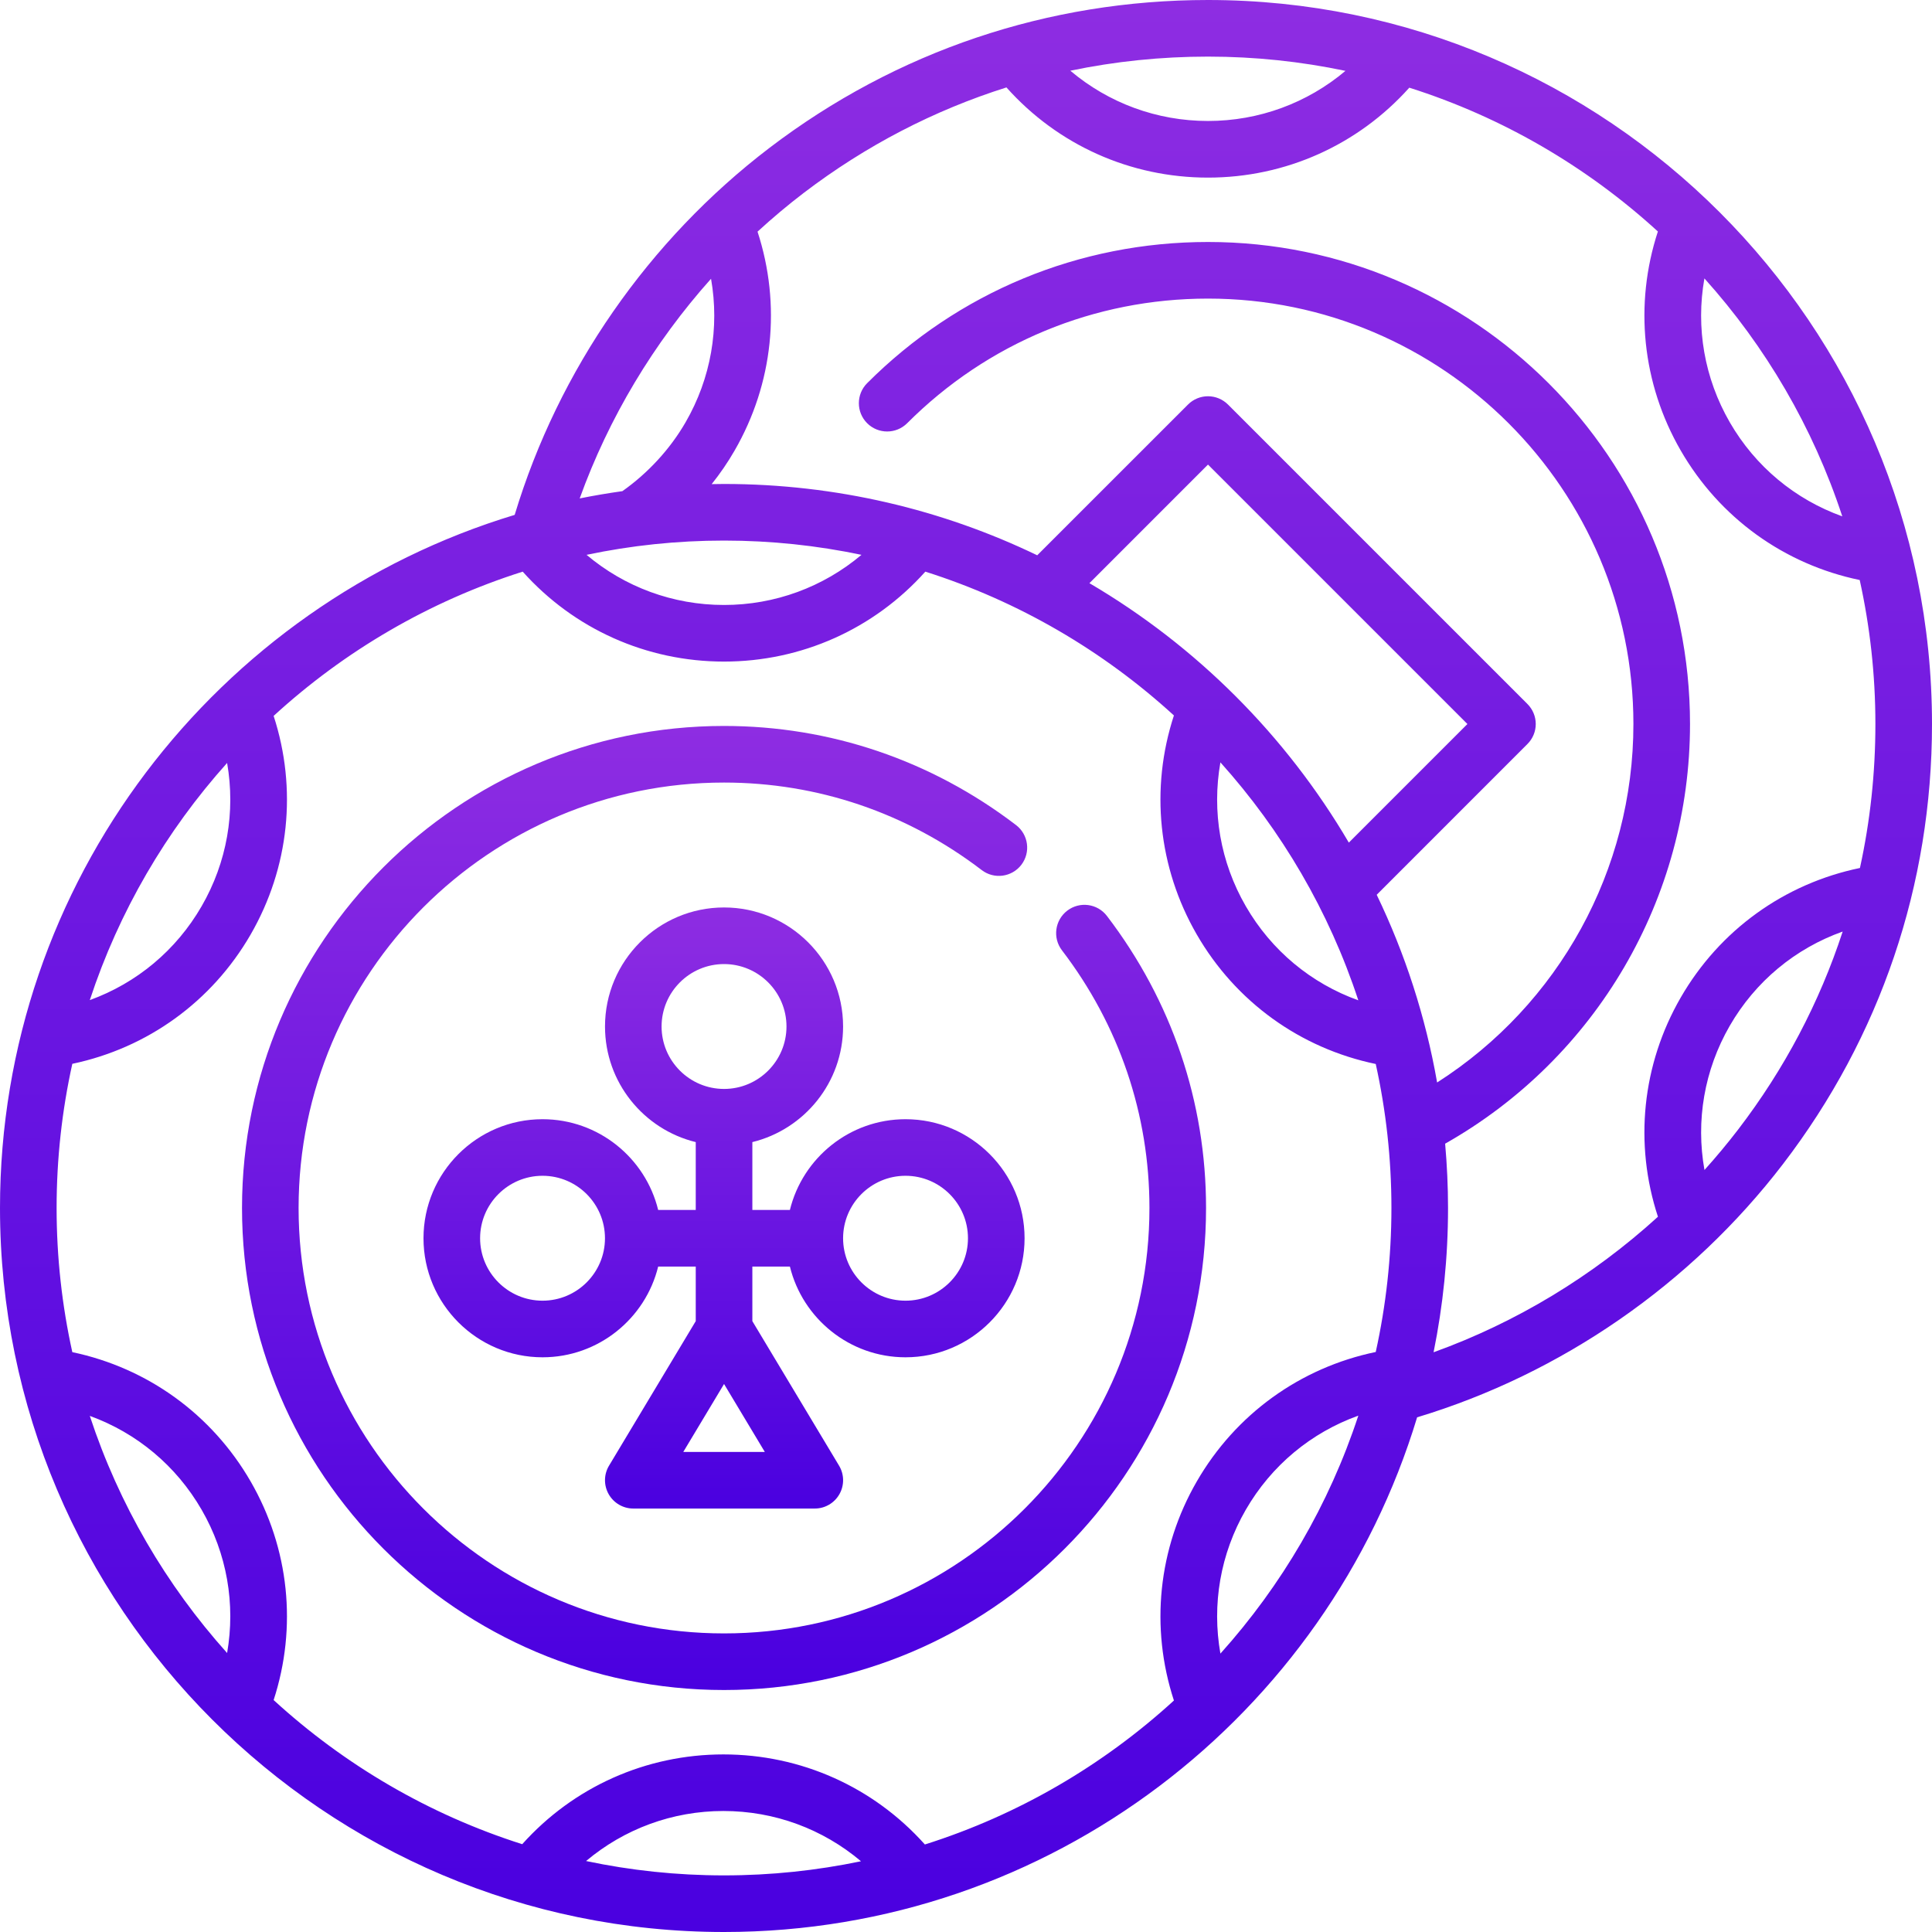 <svg width="60" height="60" viewBox="0 0 60 60" fill="none" xmlns="http://www.w3.org/2000/svg">
<g clip-path="url(#clip0)">
<path d="M24.531 39.334C24.927 40.949 26.386 42.152 28.122 42.152C30.161 42.152 31.819 40.493 31.819 38.455C31.819 36.416 30.161 34.758 28.122 34.758C26.386 34.758 24.927 35.96 24.531 37.576H23.365V35.469C24.98 35.074 26.183 33.615 26.183 31.879C26.183 29.84 24.524 28.182 22.486 28.182C20.447 28.182 18.789 29.84 18.789 31.879C18.789 33.615 19.991 35.074 21.607 35.469V37.576H20.44C20.045 35.96 18.585 34.758 16.849 34.758C14.811 34.758 13.152 36.416 13.152 38.455C13.152 40.493 14.811 42.152 16.849 42.152C18.585 42.152 20.045 40.949 20.44 39.334H21.607V41.029L18.914 45.518C18.751 45.789 18.747 46.127 18.903 46.403C19.059 46.678 19.351 46.849 19.668 46.849H25.304C25.621 46.849 25.913 46.678 26.069 46.403C26.225 46.127 26.221 45.789 26.058 45.518L23.365 41.029V39.334H24.531ZM28.122 36.515C29.191 36.515 30.061 37.385 30.061 38.455C30.061 39.524 29.191 40.394 28.122 40.394C27.053 40.394 26.183 39.524 26.183 38.455C26.183 37.385 27.053 36.515 28.122 36.515ZM20.546 31.879C20.546 30.81 21.416 29.94 22.486 29.94C23.555 29.94 24.425 30.81 24.425 31.879C24.425 32.948 23.555 33.818 22.486 33.818C21.416 33.818 20.546 32.948 20.546 31.879ZM16.849 40.394C15.78 40.394 14.91 39.524 14.91 38.455C14.91 37.385 15.78 36.515 16.849 36.515C17.919 36.515 18.788 37.385 18.788 38.455C18.788 39.524 17.919 40.394 16.849 40.394ZM21.22 45.091L22.486 42.981L23.752 45.091H21.22Z" fill="url(#paint0_linear)"/>
<path d="M37.515 0C32.547 0 27.839 1.588 23.898 4.591C20.143 7.453 17.34 11.494 15.984 15.99C6.746 18.785 0 27.377 0 37.515C0 49.913 10.087 60 22.485 60C32.623 60 41.215 53.255 44.01 44.016C48.487 42.666 52.511 39.883 55.372 36.151C58.4 32.2 60 27.475 60 22.485C60 10.087 49.913 0 37.515 0V0ZM52.932 8.646C54.834 10.763 56.307 13.272 57.214 16.036C55.751 15.511 54.514 14.49 53.719 13.113C52.929 11.743 52.661 10.17 52.932 8.646ZM37.515 1.758C38.978 1.758 40.406 1.911 41.784 2.201C40.599 3.2 39.1 3.757 37.515 3.757C35.927 3.757 34.426 3.198 33.24 2.196C34.631 1.906 36.061 1.758 37.515 1.758ZM22.082 8.657C22.349 10.177 22.081 11.747 21.292 13.113C20.806 13.955 20.116 14.698 19.329 15.253C18.883 15.316 18.44 15.391 18.003 15.479C18.906 12.974 20.302 10.648 22.082 8.657V8.657ZM22.485 16.788C23.948 16.788 25.375 16.941 26.754 17.231C25.568 18.23 24.069 18.788 22.485 18.788C20.899 18.788 19.401 18.23 18.216 17.231C19.594 16.941 21.022 16.788 22.485 16.788V16.788ZM7.053 23.694C7.318 25.212 7.05 26.779 6.262 28.143C5.471 29.514 4.243 30.531 2.789 31.059C3.694 28.306 5.16 25.805 7.053 23.694V23.694ZM7.053 51.336C5.16 49.225 3.694 46.725 2.789 43.972C4.243 44.499 5.471 45.517 6.262 46.887C7.05 48.251 7.318 49.818 7.053 51.336ZM22.485 58.242C21.017 58.242 19.584 58.088 18.201 57.796C19.386 56.799 20.883 56.242 22.466 56.242C24.053 56.242 25.553 56.801 26.739 57.803C25.365 58.09 23.943 58.242 22.485 58.242V58.242ZM37.901 51.354C37.631 49.83 37.898 48.257 38.689 46.887C39.484 45.51 40.72 44.489 42.184 43.964C41.276 46.728 39.803 49.237 37.901 51.354V51.354ZM42.725 41.987C40.38 42.474 38.373 43.919 37.167 46.008C35.965 48.089 35.715 50.543 36.457 52.811C34.259 54.821 31.628 56.364 28.723 57.282C27.129 55.498 24.876 54.485 22.466 54.485C20.062 54.485 17.811 55.495 16.218 57.273C13.317 56.351 10.692 54.807 8.498 52.797C9.235 50.533 8.983 48.085 7.784 46.008C6.581 43.925 4.582 42.483 2.246 41.992C1.927 40.55 1.758 39.052 1.758 37.515C1.758 35.978 1.927 34.48 2.246 33.038C4.582 32.547 6.581 31.105 7.784 29.022C8.983 26.945 9.235 24.497 8.498 22.233C10.695 20.22 13.326 18.674 16.233 17.753C17.826 19.534 20.077 20.546 22.485 20.546C24.891 20.546 27.144 19.533 28.737 17.753C31.637 18.672 34.263 20.213 36.457 22.219C35.715 24.487 35.965 26.941 37.167 29.022C38.373 31.111 40.38 32.556 42.725 33.043C43.043 34.484 43.212 35.98 43.212 37.515C43.212 39.05 43.043 40.547 42.725 41.987ZM41.889 26.168C39.938 22.843 37.157 20.062 33.833 18.111L37.515 14.428L45.572 22.485L41.889 26.168ZM42.184 31.066C40.72 30.541 39.484 29.52 38.689 28.143C37.898 26.774 37.631 25.2 37.901 23.676C39.803 25.793 41.276 28.302 42.184 31.066ZM53.977 35.082C53.645 35.514 53.297 35.932 52.934 36.335C52.66 34.808 52.927 33.23 53.719 31.857C54.516 30.476 55.757 29.453 57.226 28.93C56.508 31.128 55.419 33.2 53.977 35.082ZM52.197 30.978C50.994 33.061 50.744 35.517 51.489 37.787C49.466 39.63 47.088 41.071 44.521 41.996C44.815 40.548 44.97 39.049 44.97 37.515C44.97 36.842 44.938 36.176 44.88 35.518C49.577 32.859 52.485 27.891 52.485 22.485C52.485 14.23 45.769 7.515 37.515 7.515C33.516 7.515 29.757 9.072 26.93 11.9C26.587 12.243 26.587 12.8 26.93 13.143C27.273 13.486 27.83 13.486 28.173 13.143C30.668 10.647 33.986 9.273 37.515 9.273C44.8 9.273 50.727 15.2 50.727 22.485C50.727 27.015 48.414 31.199 44.631 33.618C44.271 31.566 43.632 29.609 42.755 27.788L47.436 23.106C47.601 22.942 47.694 22.718 47.694 22.485C47.694 22.252 47.601 22.028 47.436 21.863L38.137 12.564C37.972 12.399 37.748 12.306 37.515 12.306C37.282 12.306 37.058 12.399 36.894 12.564L32.212 17.245C29.267 15.826 25.967 15.03 22.485 15.03C22.357 15.03 22.23 15.033 22.102 15.035C22.363 14.708 22.602 14.361 22.814 13.992C24.015 11.912 24.266 9.461 23.526 7.194C23.986 6.772 24.465 6.369 24.963 5.989C26.886 4.524 29.006 3.425 31.256 2.715C32.849 4.501 35.103 5.516 37.515 5.516C39.921 5.516 42.174 4.503 43.767 2.723C46.667 3.642 49.293 5.183 51.487 7.189C50.745 9.457 50.995 11.911 52.197 13.992C53.403 16.081 55.41 17.526 57.755 18.013C58.073 19.454 58.242 20.95 58.242 22.485C58.242 24.008 58.08 25.503 57.762 26.956C55.414 27.441 53.404 28.887 52.197 30.978Z" fill="url(#paint1_linear)"/>
<path d="M22.485 22.545C14.231 22.545 7.516 29.261 7.516 37.515C7.516 45.77 14.231 52.485 22.485 52.485C30.74 52.485 37.455 45.77 37.455 37.515C37.455 34.219 36.391 31.083 34.377 28.446C34.082 28.06 33.531 27.986 33.145 28.281C32.759 28.576 32.685 29.127 32.98 29.513C34.758 31.84 35.697 34.608 35.697 37.515C35.697 44.8 29.77 50.727 22.485 50.727C15.2 50.727 9.273 44.8 9.273 37.515C9.273 30.23 15.2 24.303 22.485 24.303C25.393 24.303 28.16 25.243 30.488 27.021C30.873 27.316 31.425 27.242 31.72 26.856C32.014 26.47 31.94 25.919 31.555 25.624C28.918 23.61 25.782 22.545 22.485 22.545V22.545Z" fill="url(#paint2_linear)"/>
</g>
<defs>
<linearGradient id="paint0_linear" x1="22.486" y1="28.182" x2="22.486" y2="46.849" gradientUnits="userSpaceOnUse">
<stop stop-color="#8E2DE2"/>
<stop offset="1" stop-color="#4A00E0"/>
</linearGradient>
<linearGradient id="paint1_linear" x1="30" y1="0" x2="30" y2="60" gradientUnits="userSpaceOnUse">
<stop stop-color="#8E2DE2"/>
<stop offset="1" stop-color="#4A00E0"/>
</linearGradient>
<linearGradient id="paint2_linear" x1="22.485" y1="22.545" x2="22.485" y2="52.485" gradientUnits="userSpaceOnUse">
<stop stop-color="#8E2DE2"/>
<stop offset="1" stop-color="#4A00E0"/>
</linearGradient>
<clipPath id="clip0">
<rect width="60" height="60" fill="white"/>
</clipPath>
</defs>
</svg>
